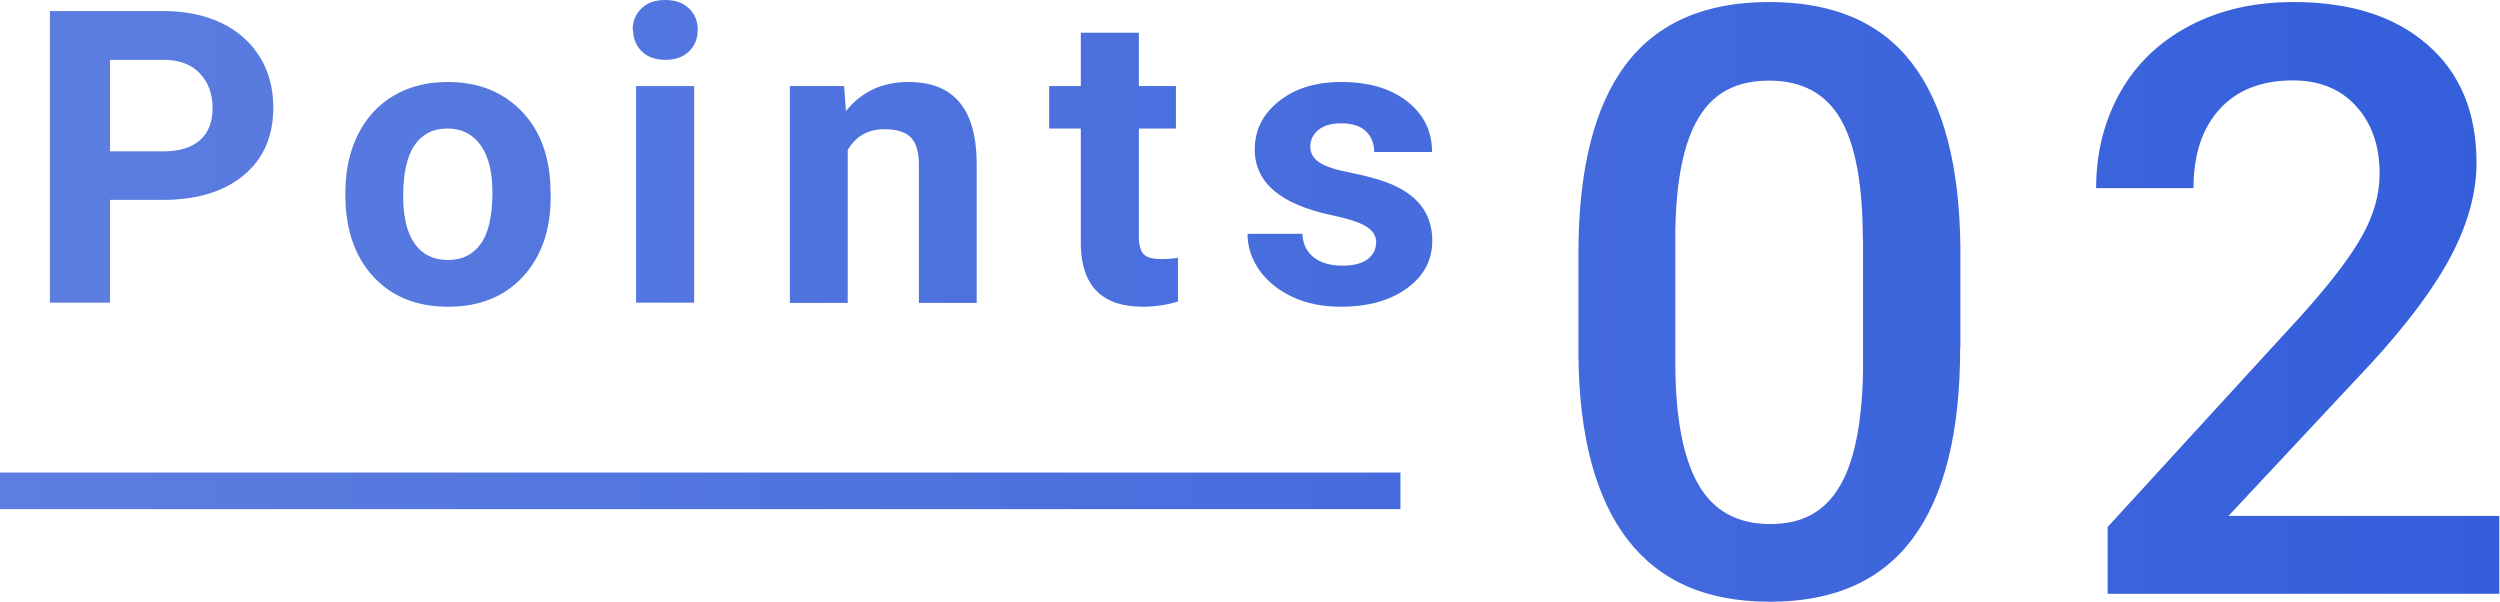 <?xml version="1.0" encoding="UTF-8"?><svg id="_レイヤー_2" xmlns="http://www.w3.org/2000/svg" xmlns:xlink="http://www.w3.org/1999/xlink" viewBox="0 0 110.68 26.64"><defs><style>.cls-1{fill:url(#_名称未設定グラデーション_3);stroke-width:0px;}</style><linearGradient id="_名称未設定グラデーション_3" x1="0" y1="13.32" x2="110.68" y2="13.32" gradientUnits="userSpaceOnUse"><stop offset="0" stop-color="#5d7ee0"/><stop offset="1" stop-color="#345edb"/></linearGradient></defs><g id="_レイヤー_1-2"><path class="cls-1" d="M4.87,8.85v4.55h-2.66V.49h5.04c.97,0,1.82.18,2.56.53.74.36,1.3.86,1.7,1.51.4.65.59,1.4.59,2.23,0,1.27-.43,2.26-1.3,2.99-.87.73-2.07,1.1-3.6,1.1h-2.33ZM4.87,6.7h2.38c.7,0,1.24-.17,1.61-.5.37-.33.55-.8.55-1.42s-.19-1.14-.56-1.53-.89-.59-1.54-.6h-2.44v4.05ZM15.29,8.52c0-.95.18-1.8.55-2.55.37-.74.89-1.32,1.58-1.73.69-.41,1.49-.61,2.4-.61,1.3,0,2.35.4,3.17,1.19.82.79,1.28,1.87,1.37,3.23l.02.66c0,1.47-.41,2.65-1.23,3.54-.82.89-1.93,1.33-3.31,1.33s-2.49-.44-3.31-1.33c-.82-.89-1.24-2.09-1.24-3.62v-.12ZM17.85,8.7c0,.91.17,1.61.51,2.09s.83.72,1.47.72,1.11-.24,1.45-.71c.35-.48.52-1.24.52-2.29,0-.89-.17-1.59-.52-2.08-.35-.49-.84-.74-1.47-.74s-1.11.24-1.45.73c-.34.49-.51,1.25-.51,2.27ZM28.01,1.32c0-.38.13-.7.39-.95.26-.25.61-.37,1.05-.37s.79.12,1.05.37.39.56.39.95-.13.71-.39.96c-.26.25-.61.37-1.04.37s-.78-.12-1.04-.37c-.26-.25-.39-.57-.39-.96ZM30.73,13.4h-2.57V3.81h2.57v9.6ZM37.37,3.81l.08,1.11c.69-.86,1.61-1.29,2.76-1.29,1.02,0,1.77.3,2.27.9s.75,1.49.76,2.68v6.2h-2.56v-6.14c0-.54-.12-.94-.35-1.18-.24-.25-.63-.37-1.18-.37-.72,0-1.26.31-1.62.92v6.77h-2.56V3.81h2.41ZM50.42,1.45v2.36h1.64v1.88h-1.64v4.79c0,.36.07.61.2.76s.4.23.78.23c.28,0,.54-.02.75-.06v1.94c-.5.15-1.02.23-1.55.23-1.8,0-2.71-.91-2.75-2.72v-5.17h-1.4v-1.88h1.4V1.45h2.56ZM60.93,10.75c0-.31-.16-.56-.47-.74s-.81-.34-1.49-.48c-2.28-.48-3.42-1.45-3.42-2.91,0-.85.35-1.56,1.06-2.13s1.63-.86,2.77-.86c1.22,0,2.19.29,2.92.86.73.57,1.1,1.32,1.1,2.24h-2.56c0-.37-.12-.67-.36-.91s-.61-.36-1.11-.36c-.43,0-.77.1-1,.29-.24.2-.36.44-.36.75,0,.28.13.51.4.69s.72.33,1.36.45c.64.13,1.18.27,1.61.43,1.35.5,2.03,1.36,2.03,2.58,0,.88-.38,1.58-1.13,2.12-.75.54-1.72.81-2.91.81-.8,0-1.52-.14-2.14-.43-.62-.29-1.11-.68-1.47-1.18-.35-.5-.53-1.04-.53-1.62h2.43c.02.46.19.8.51,1.05.31.24.73.36,1.26.36.49,0,.86-.09,1.11-.28.25-.19.38-.43.38-.73ZM86.78,15.41c0,3.71-.69,6.51-2.08,8.4-1.39,1.89-3.5,2.83-6.34,2.83s-4.89-.92-6.31-2.76c-1.41-1.84-2.14-4.56-2.17-8.17v-4.47c0-3.71.69-6.5,2.08-8.36,1.39-1.86,3.51-2.79,6.36-2.79s4.94.9,6.33,2.71c1.39,1.81,2.1,4.52,2.14,8.13v4.47ZM82.47,10.59c0-2.42-.33-4.2-.99-5.33s-1.71-1.69-3.16-1.69-2.44.54-3.1,1.61c-.66,1.07-1.01,2.74-1.05,5.01v5.85c0,2.41.34,4.21,1.01,5.39.67,1.18,1.73,1.77,3.18,1.77s2.41-.55,3.07-1.64c.66-1.09,1.01-2.81,1.05-5.14v-5.84ZM110.68,26.29h-17.37v-2.96l8.6-9.39c1.24-1.38,2.13-2.54,2.65-3.47.53-.93.79-1.86.79-2.79,0-1.23-.35-2.22-1.04-2.98-.69-.76-1.62-1.14-2.8-1.14-1.4,0-2.48.43-3.25,1.28-.77.85-1.15,2.02-1.15,3.49h-4.31c0-1.57.36-2.99,1.07-4.25.71-1.26,1.74-2.24,3.07-2.94,1.33-.7,2.87-1.05,4.6-1.05,2.51,0,4.49.63,5.93,1.89,1.45,1.26,2.17,3,2.17,5.23,0,1.29-.36,2.64-1.09,4.05s-1.92,3.02-3.57,4.82l-6.32,6.76h11.99v3.44ZM62,20.92H0v1.62h62v-1.62Z"/></g></svg>